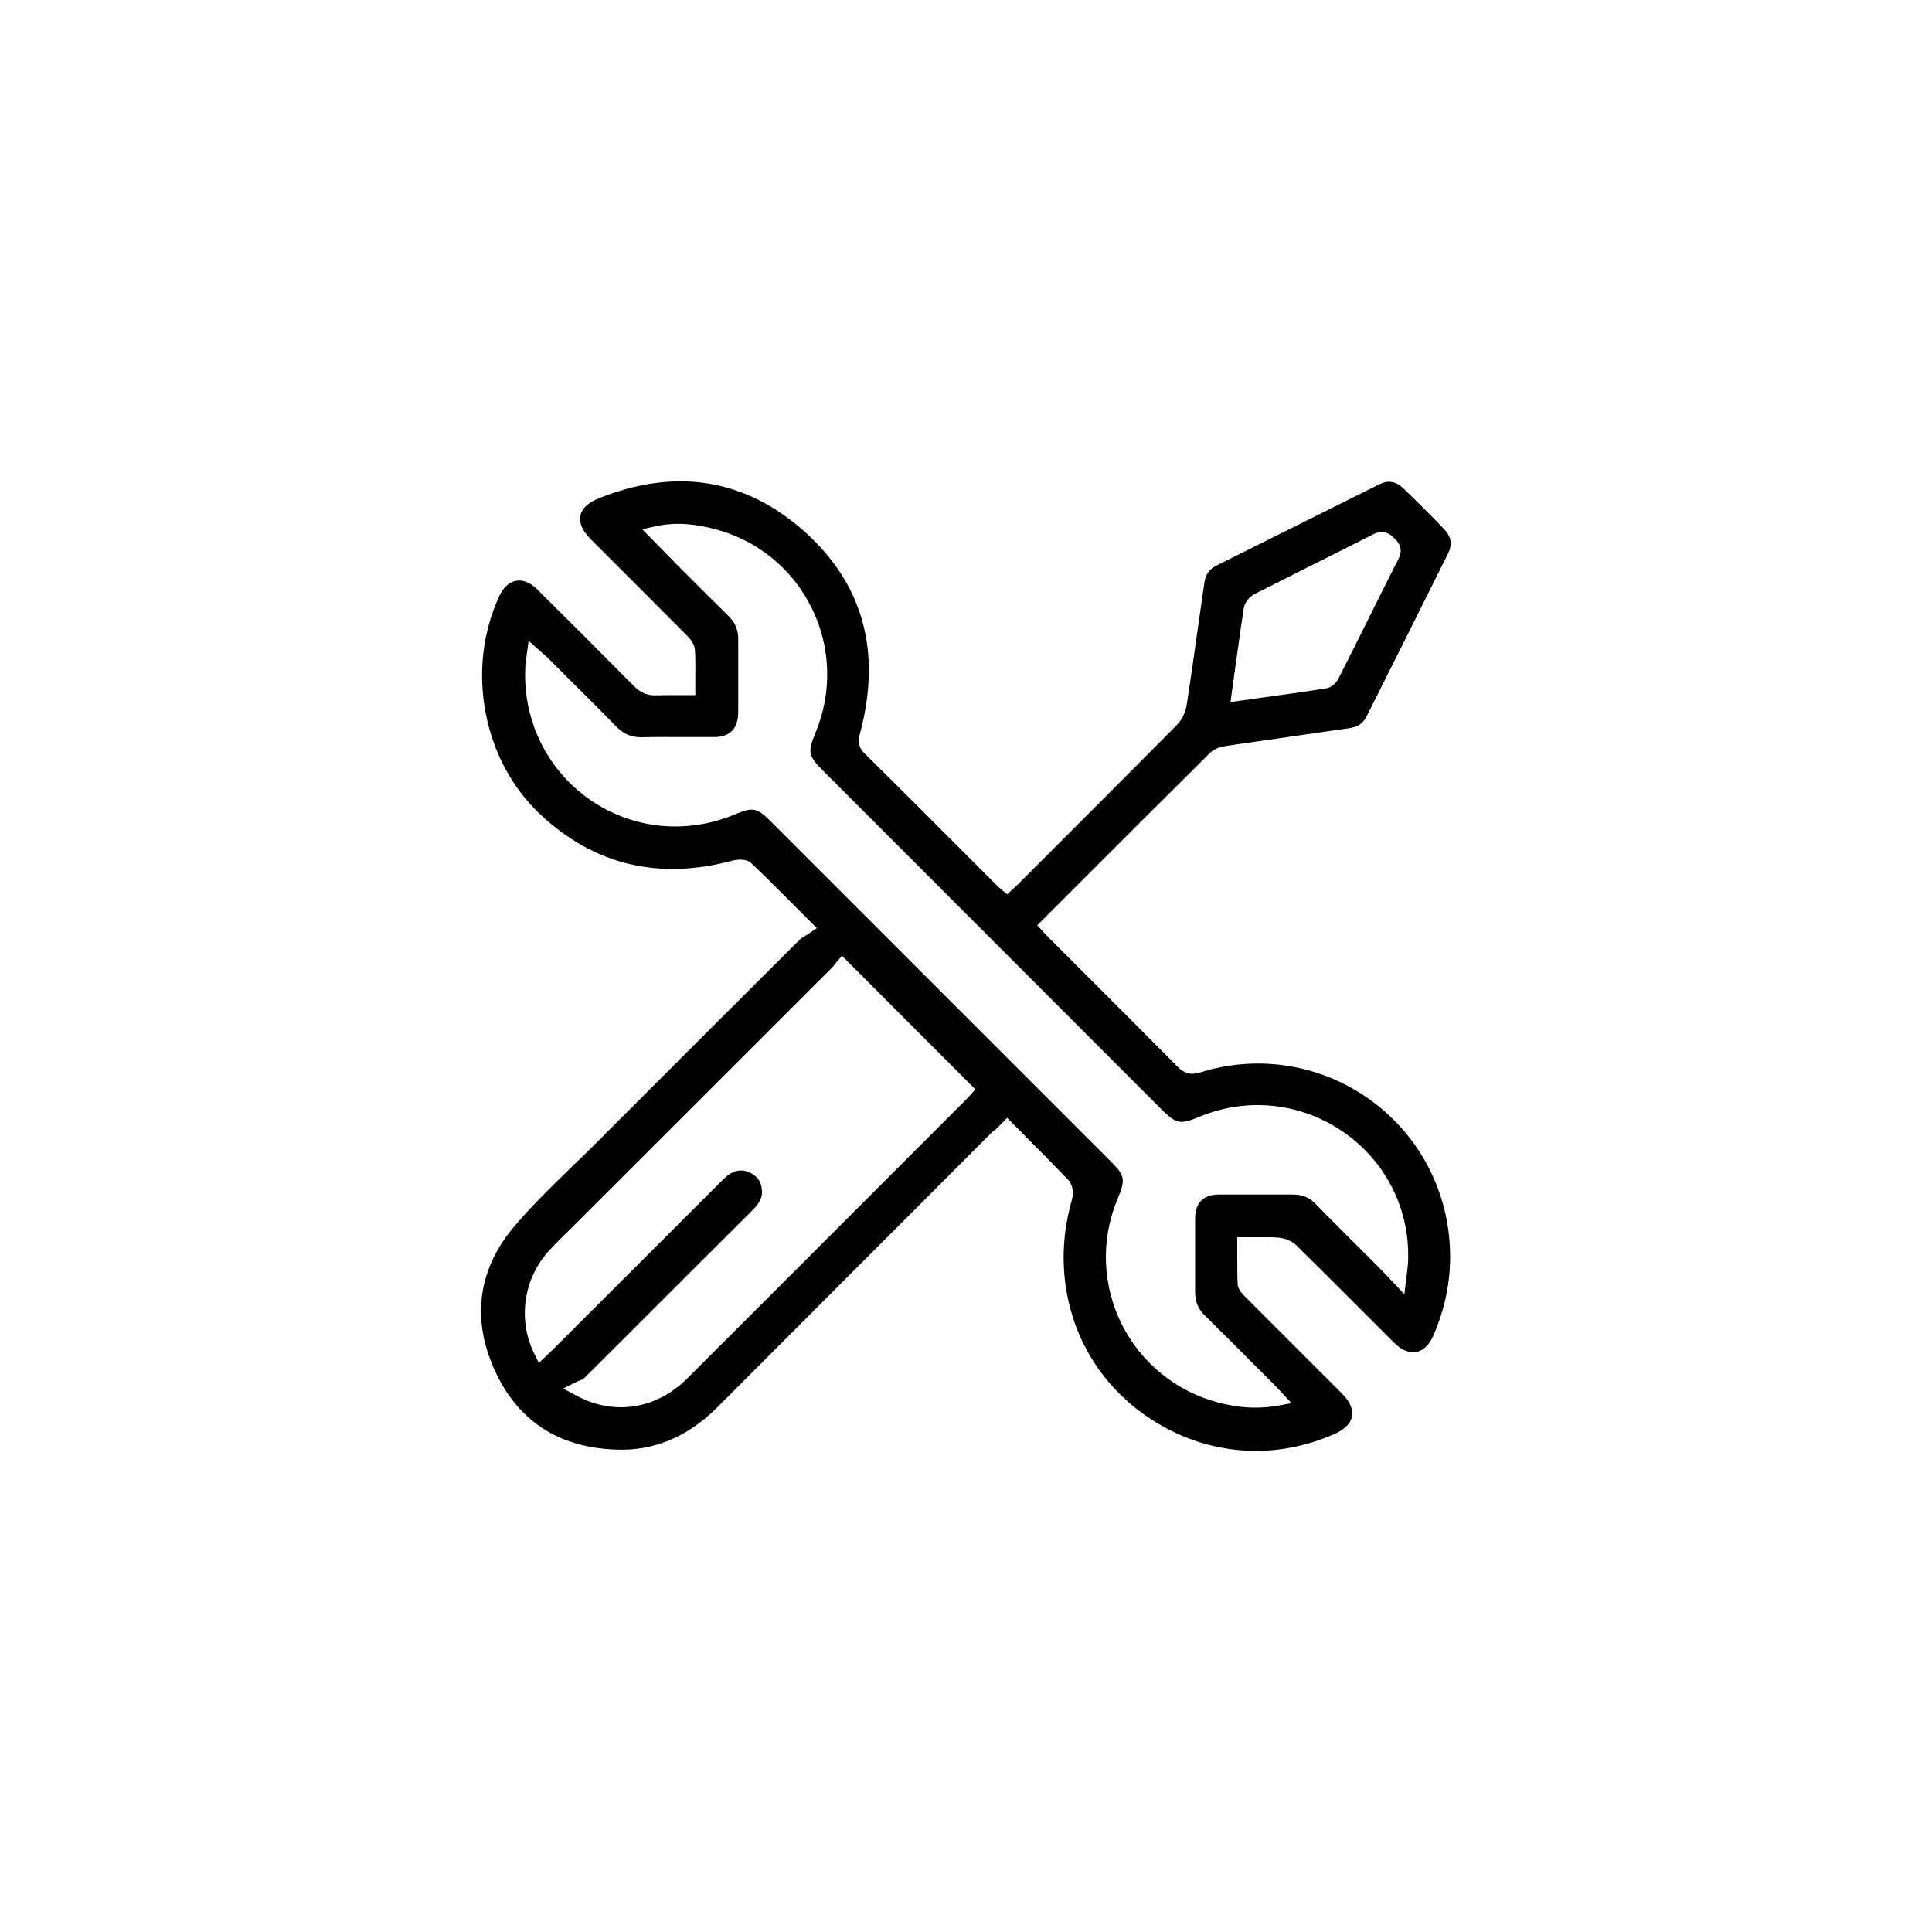 <?xml version="1.0" encoding="UTF-8"?><svg id="Calque_1" xmlns="http://www.w3.org/2000/svg" viewBox="0 0 100 100"><defs><style>.cls-1{fill:#fff;}</style></defs><rect class="cls-1" width="100" height="100"/><path d="M51.46,58.54l.67-.68,.98,.99c.78,.78,1.49,1.5,2.19,2.23,.23,.24,.28,.69,.19,.99-.35,1.23-.49,2.41-.42,3.6,.19,3.33,1.93,6.23,4.78,7.96,2.84,1.73,6.21,1.94,9.25,.58,.5-.23,.82-.54,.88-.9,.07-.36-.12-.78-.52-1.18l-1.9-1.9c-1.03-1.03-2.06-2.06-3.09-3.09-.18-.18-.4-.4-.41-.69-.02-.49-.02-.98-.02-1.48v-.93s.92,0,.92,0c.42,0,.82-.01,1.21,.02,.34,.03,.71,.18,.93,.4,1.13,1.11,2.24,2.22,3.36,3.34l1.71,1.71c.37,.37,.77,.54,1.14,.47,.36-.07,.67-.37,.88-.85,.73-1.67,1-3.41,.81-5.18-.32-2.98-1.94-5.63-4.44-7.27-2.5-1.64-5.58-2.07-8.45-1.17-.46,.15-.8,.06-1.14-.28-1.61-1.62-3.22-3.24-4.84-4.85l-1.87-1.87c-.07-.07-.13-.14-.21-.22l-.36-.4,1.85-1.85c2.37-2.37,4.72-4.72,7.08-7.06,.26-.26,.64-.34,.84-.37,1.71-.25,3.42-.49,5.13-.74l1.26-.18c.42-.06,.71-.25,.88-.6,1.41-2.81,2.82-5.62,4.22-8.44,.23-.47,.17-.87-.19-1.25-.66-.69-1.38-1.41-2.13-2.13-.38-.36-.78-.43-1.24-.2-2.82,1.4-5.63,2.81-8.44,4.21-.35,.17-.55,.46-.61,.87l-.25,1.74c-.22,1.54-.43,3.07-.67,4.61-.06,.38-.25,.77-.51,1.03-2.21,2.23-4.44,4.46-6.66,6.68l-1.52,1.52c-.07,.07-.15,.14-.23,.22l-.37,.34-.27-.23c-.13-.1-.18-.15-.23-.2l-1.76-1.76c-1.71-1.71-3.41-3.42-5.13-5.11-.39-.39-.29-.79-.22-1.05,1.12-4.22,.15-7.71-2.87-10.42-3.08-2.75-6.69-3.33-10.7-1.71-.51,.21-.83,.51-.91,.87-.08,.37,.11,.8,.53,1.22l.83,.83c1.39,1.39,2.77,2.77,4.16,4.17,.26,.26,.39,.5,.41,.74,.03,.46,.02,.92,.02,1.4v.94s-.93,0-.93,0c-.37,0-.73,0-1.09,.01-.43,.02-.8-.12-1.13-.45-1.68-1.7-3.36-3.38-5.06-5.06-.34-.33-.71-.48-1.06-.42-.36,.06-.67,.34-.87,.78-1.76,3.76-.87,8.51,2.11,11.31,2.78,2.61,6.12,3.42,9.93,2.4,.11-.03,.69-.16,1,.13,.77,.73,1.52,1.49,2.33,2.3l1.06,1.06-.4,.27c-.07,.05-.14,.09-.21,.13-.11,.07-.2,.12-.26,.18-3.52,3.51-7.04,7.02-10.55,10.54-.41,.41-.83,.82-1.25,1.22-1.02,.99-2.08,2.02-3.01,3.12-1.85,2.19-2.2,4.75-1.01,7.39,1.19,2.64,3.3,4.03,6.27,4.14,1.96,.09,3.75-.66,5.27-2.19l6.24-6.25c2.68-2.68,5.35-5.35,8.02-8.03l.04-.04Zm12.44-23.72c.16-1.14,.31-2.25,.48-3.35,.05-.31,.31-.6,.55-.72,.95-.48,1.9-.96,2.86-1.44,1.1-.55,2.2-1.1,3.3-1.66,.58-.29,.91,.04,1.09,.22,.16,.16,.49,.49,.21,1.05-.59,1.15-1.16,2.31-1.74,3.47-.45,.91-.91,1.82-1.37,2.73-.11,.22-.36,.47-.64,.51-1.14,.18-2.29,.34-3.47,.5l-1.48,.21,.21-1.53Zm-13.68,21.86c-.08,.09-.16,.18-.24,.26l-3.6,3.6c-3.6,3.6-7.2,7.21-10.81,10.81-.99,.99-2.2,1.49-3.44,1.49-.77,0-1.56-.2-2.31-.61l-.67-.36,.68-.34c.06-.03,.13-.06,.19-.08,.07-.03,.16-.06,.19-.09,1.62-1.61,3.23-3.22,4.85-4.84l3.88-3.87c.37-.37,.52-.66,.5-1-.02-.45-.21-.75-.59-.94-.4-.2-.77-.16-1.15,.1-.11,.08-.21,.18-.31,.28l-8.69,8.68c-.09,.09-.18,.18-.28,.27l-.53,.51-.24-.49c-.87-1.76-.55-3.91,.79-5.35,.36-.39,.74-.76,1.12-1.13l13.44-13.43c.08-.08,.15-.16,.21-.24l.37-.44,6.91,6.92-.26,.28Zm22.61,9.16l-.14,1.15-.87-.92c-.17-.18-.32-.34-.47-.49l-1.21-1.21c-.69-.69-1.38-1.37-2.06-2.07-.32-.33-.67-.46-1.13-.47-.71,0-1.42,0-2.13,0-.58,0-1.16,0-1.75,0-.78,0-1.21,.44-1.21,1.22,0,.48,0,.96,0,1.44,0,.8,0,1.59,0,2.39,0,.49,.15,.87,.5,1.21,.89,.87,1.77,1.75,2.65,2.64l.95,.95c.08,.08,.15,.16,.24,.25l.65,.7-.72,.13c-.39,.07-.77,.1-1.16,.1-.62,0-1.25-.09-1.93-.27-2.17-.57-3.99-2.06-4.99-4.07-1-2.02-1.08-4.37-.21-6.45,.43-1.04,.4-1.21-.38-1.99l-17.54-17.54c-.73-.74-.95-.78-1.9-.38-2.52,1.05-5.33,.75-7.53-.8-2.21-1.56-3.44-4.12-3.3-6.85,0-.12,.02-.23,.04-.37l.13-.97,.71,.63c.1,.08,.17,.15,.25,.22l.91,.91c.9,.89,1.79,1.78,2.67,2.68,.38,.39,.79,.55,1.29,.55,.81-.02,1.62-.01,2.43-.01,.45,0,.9,0,1.35,0,.81,0,1.23-.44,1.24-1.25,0-.51,0-1.03,0-1.54,0-.76,0-1.53,0-2.29,0-.47-.15-.83-.49-1.17-.87-.86-1.74-1.73-2.61-2.6l-1.87-1.91,.69-.15c1.19-.26,2.23-.07,3.01,.13,2.2,.55,4.04,2.03,5.05,4.05,1.02,2.03,1.1,4.4,.22,6.51-.42,1.01-.38,1.19,.41,1.98l17.5,17.51c.75,.75,.97,.8,1.95,.39,2.48-1.04,5.28-.74,7.49,.8,2.21,1.54,3.45,4.06,3.32,6.74,0,.14-.03,.29-.05,.47Z"/></svg>